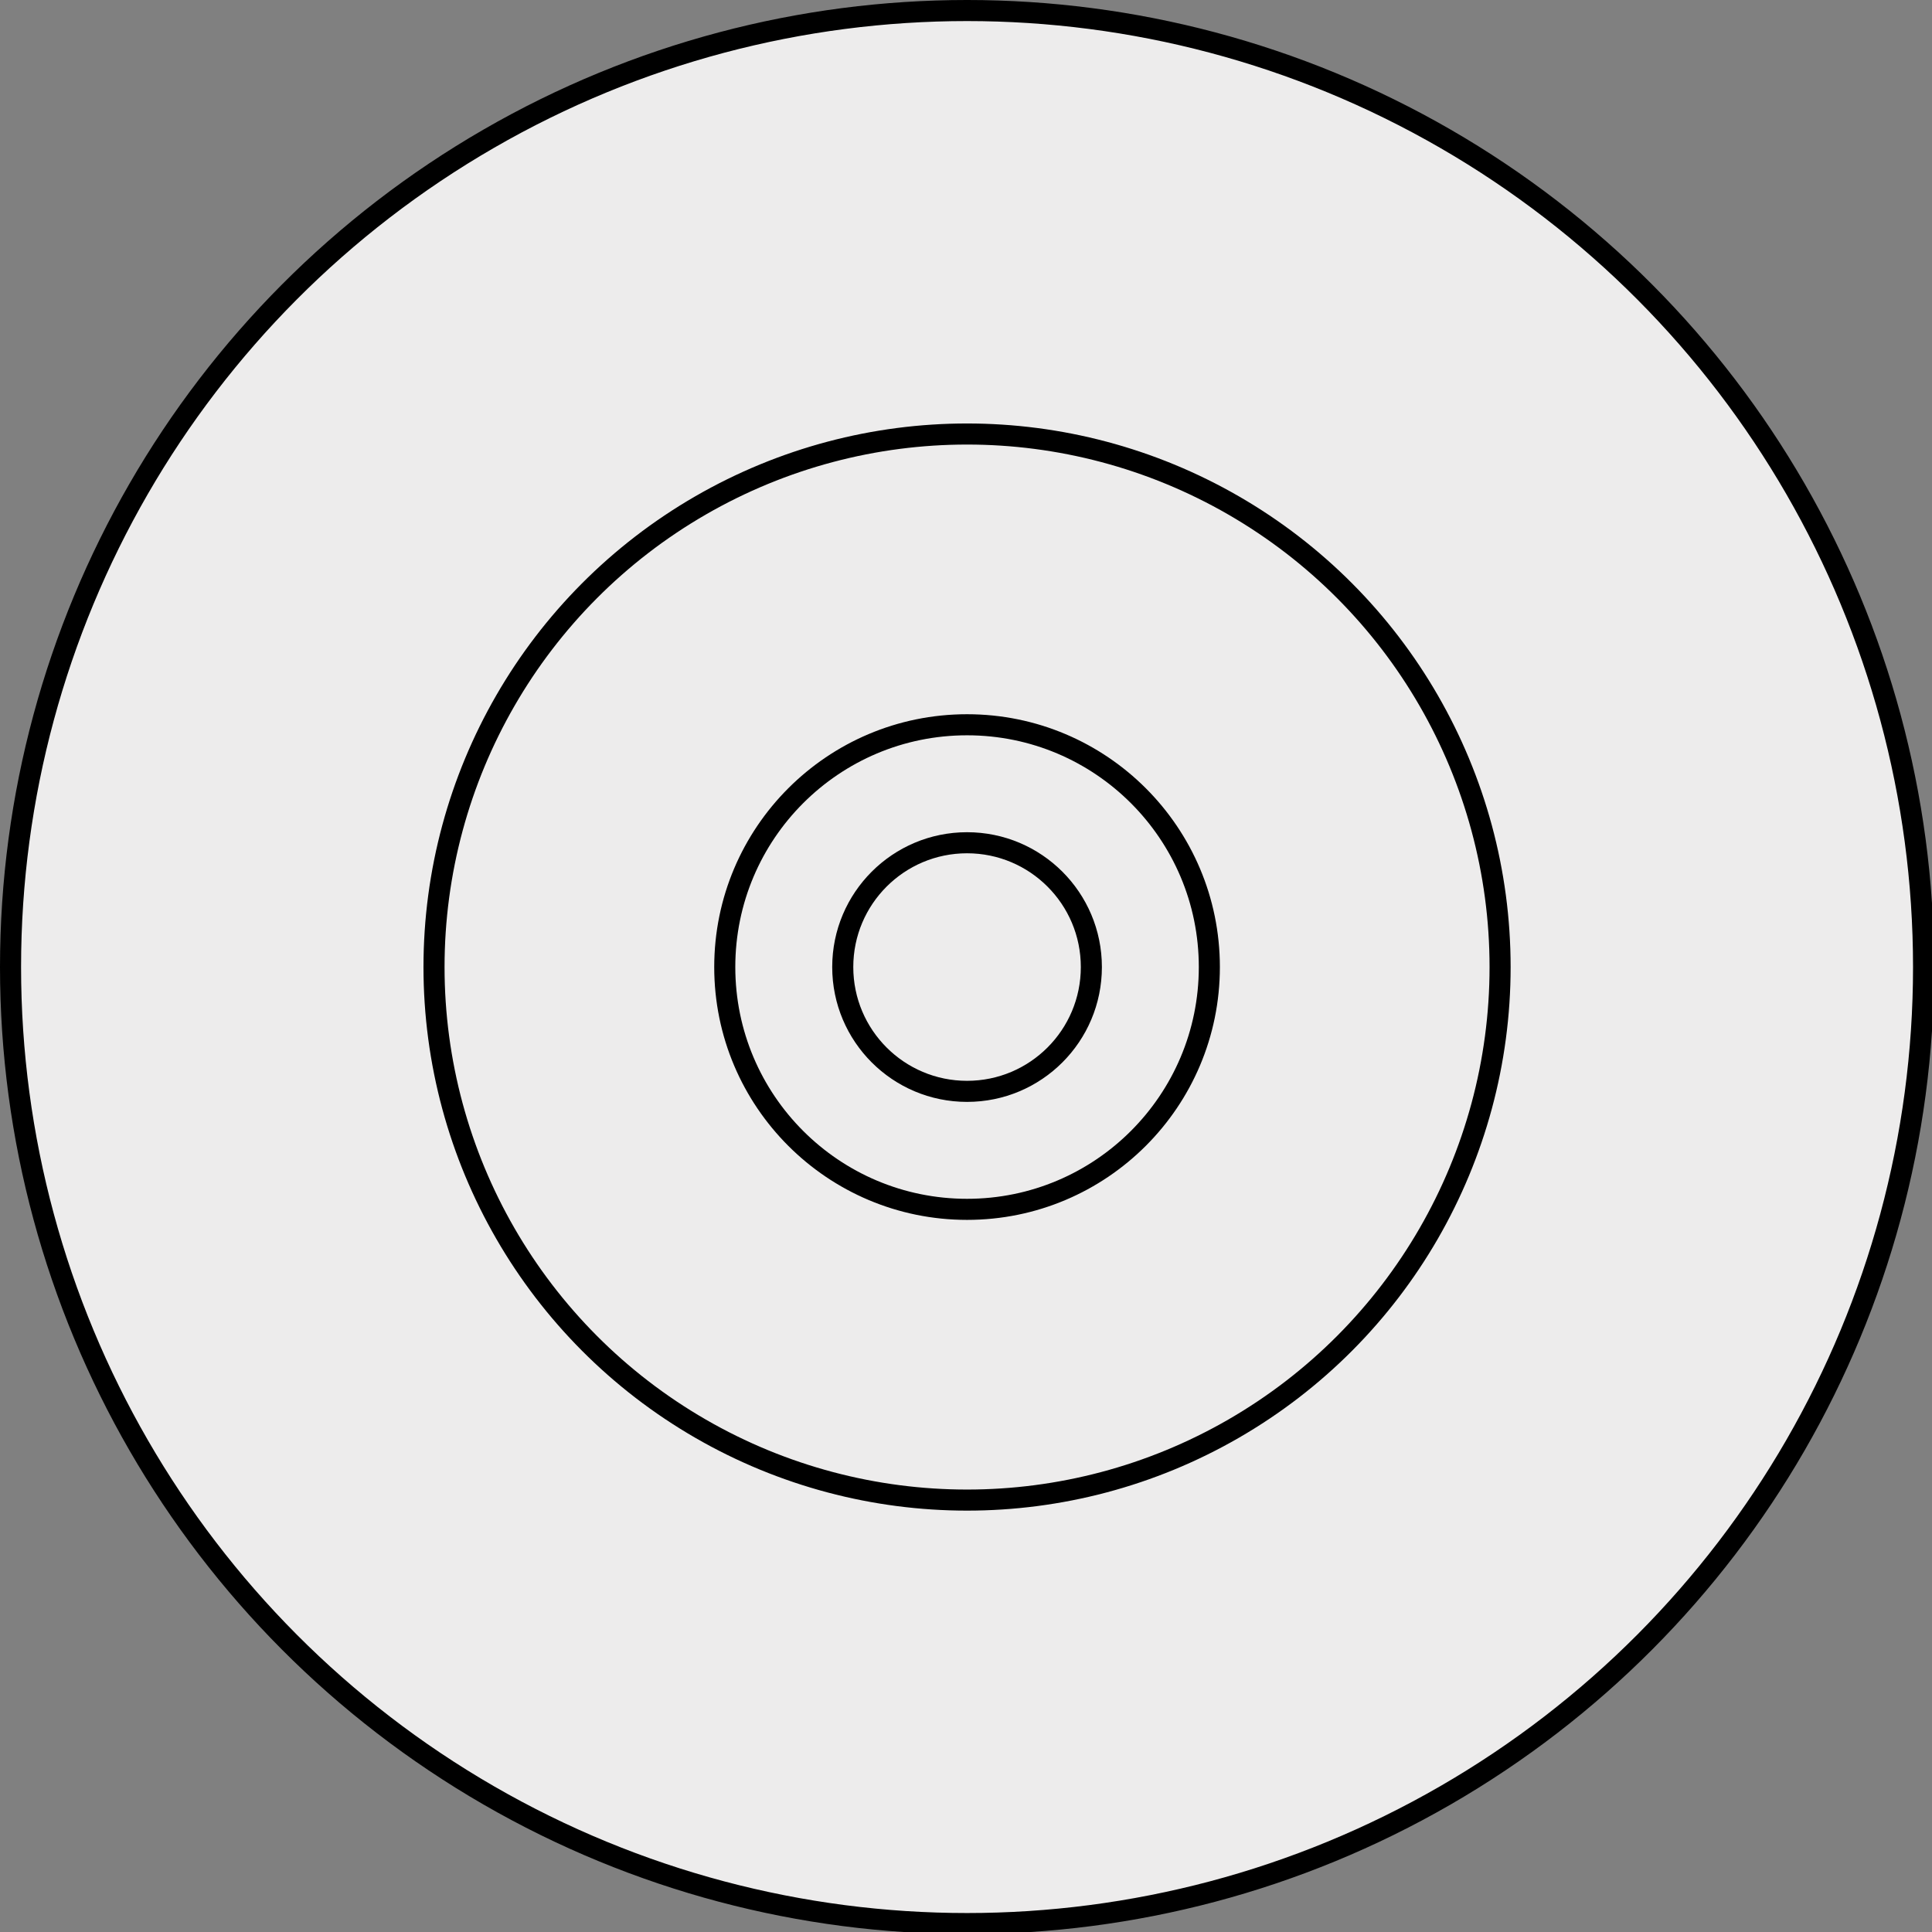 <?xml version="1.0" encoding="utf-8"?>
<!-- Generator: Adobe Illustrator 24.0.2, SVG Export Plug-In . SVG Version: 6.00 Build 0)  -->
<svg version="1.1" id="Ebene_1" xmlns="http://www.w3.org/2000/svg" xmlns:xlink="http://www.w3.org/1999/xlink" x="0px" y="0px"
	 viewBox="0 0 91.7 91.7" enable-background="new 0 0 91.7 91.7" xml:space="preserve">
<rect x="0" y="0" width="91.7" height="91.7" fill="#808080" stroke="none"/>
<circle fill="#EDECEC" cx="45.8" cy="45.9" r="45.7"/>
<g>
	
		<circle fill="none" stroke="#000000" stroke-linecap="round" stroke-linejoin="round" stroke-miterlimit="10" cx="45.9" cy="45.9" r="45.4"/>
	
		<circle fill="none" stroke="#000000" stroke-linecap="round" stroke-linejoin="round" stroke-miterlimit="10" cx="45.9" cy="45.9" r="25.3"/>
	
		<circle fill="none" stroke="#000000" stroke-linecap="round" stroke-linejoin="round" stroke-miterlimit="10" cx="45.9" cy="45.9" r="11.5"/>
	
		<circle fill="none" stroke="#000000" stroke-linecap="round" stroke-linejoin="round" stroke-miterlimit="10" cx="45.9" cy="45.9" r="5.9"/>
</g>
</svg>
